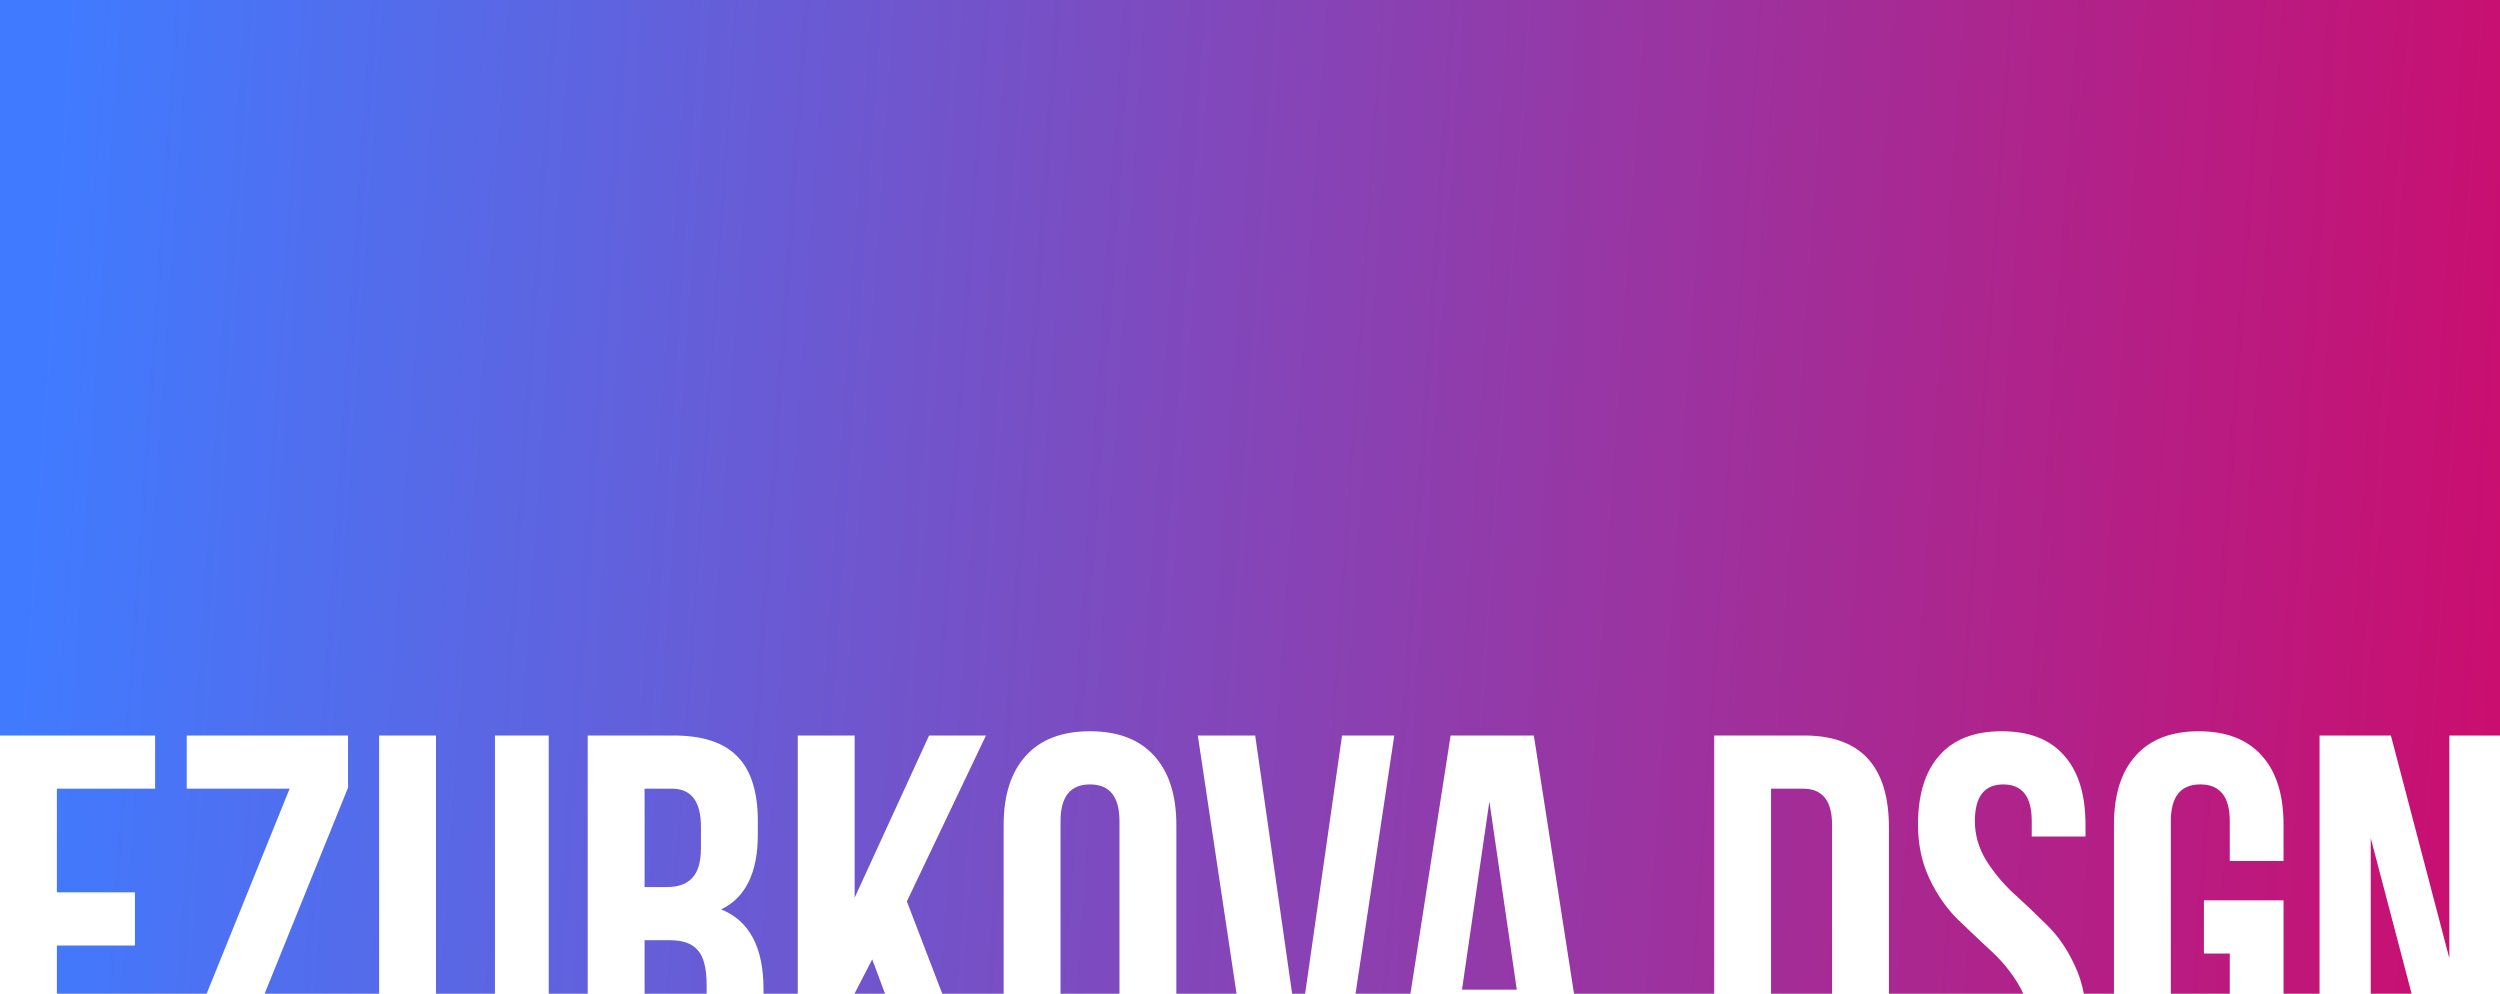 <?xml version="1.0" encoding="UTF-8"?> <svg xmlns="http://www.w3.org/2000/svg" width="1200" height="477" viewBox="0 0 1200 477" fill="none"> <path fill-rule="evenodd" clip-rule="evenodd" d="M1200 0H0V353.042H74.452V378.565H27.299V428.335H64.773V453.858H27.299V477H99.17L139.019 378.565H89.632V353.042H167.062V378.054L127.006 477H181.981V353.042H209.281V477H237.573V353.042H263.383V477H282.104V353.042H323.302C337.365 353.042 347.623 356.445 354.075 363.251C360.528 369.887 363.754 380.181 363.754 394.134V400.515C363.754 418.891 357.881 430.887 346.134 436.502C359.7 441.947 366.484 454.708 366.484 474.787V477H382.926V353.042H410.225V430.887L445.962 353.042H473.262L435.291 432.674L452.287 477H481.756V395.92C481.756 381.628 485.312 370.568 492.427 362.74C499.541 354.914 509.799 351 523.2 351C536.602 351 546.86 354.914 553.975 362.74C561.089 370.568 564.646 381.628 564.646 395.92V477H593.544L574.947 353.042H602.494L620.226 477H626.456L644.188 353.042H669.253L650.656 477H677.008L696.293 353.042H736.249L755.533 477H822.806V353.042H865.988C893.122 353.042 906.688 367.76 906.688 397.197V477H971.19C970.451 475.292 969.565 473.618 968.534 471.979C964.895 466.024 960.428 460.664 955.133 455.9C950.004 451.135 944.792 446.201 939.498 441.096C934.204 435.822 929.736 429.356 926.097 421.699C922.457 413.872 920.637 405.279 920.637 395.92C920.637 381.458 924.028 370.397 930.812 362.74C937.596 354.914 947.605 351 960.841 351C974.077 351 984.087 354.914 990.87 362.74C997.653 370.397 1001.04 381.458 1001.04 395.92V401.536H975.235V394.134C975.235 382.393 970.686 376.523 961.586 376.523C952.486 376.523 947.936 382.393 947.936 394.134C947.936 400.77 949.756 407.065 953.396 413.021C957.036 418.806 961.42 424.081 966.549 428.845C971.844 433.609 977.138 438.629 982.433 443.904C987.727 449.008 992.193 455.474 995.834 463.301C997.877 467.599 999.347 472.166 1000.24 477H1014.7V395.92C1014.7 381.458 1018.17 370.397 1025.12 362.74C1032.07 354.914 1042.17 351 1055.4 351C1068.64 351 1078.73 354.914 1085.68 362.74C1092.63 370.397 1096.1 381.458 1096.1 395.92V413.276H1070.29V394.134C1070.29 382.393 1065.58 376.523 1056.15 376.523C1046.71 376.523 1042 382.393 1042 394.134V477H1070.29V457.686H1057.88V432.163H1096.1V477H1113.39V353.042H1147.63L1175.68 459.983V353.042H1200V0ZM1157.58 477L1137.96 402.301V477H1157.58ZM879.39 477V395.92C879.39 384.35 874.757 378.565 865.491 378.565H850.104V477H879.39ZM537.347 477V394.134C537.347 382.393 532.631 376.523 523.2 376.523C513.77 376.523 509.055 382.393 509.055 394.134V477H537.347ZM424.818 477L418.663 460.494L410.225 476.828V477H424.818ZM339.185 477V473C339.185 464.833 337.778 459.218 334.966 456.155C332.318 452.922 327.852 451.305 321.564 451.305H309.404V477H339.185ZM322.558 378.565H309.404V425.782H320.075C325.535 425.782 329.589 424.336 332.236 421.444C335.049 418.551 336.455 413.701 336.455 406.896V396.941C336.455 384.69 331.822 378.565 322.558 378.565ZM714.906 384.69L701.753 475.042H728.059L714.906 384.69Z" fill="url(#paint0_linear_124_41)"></path> <defs> <linearGradient id="paint0_linear_124_41" x1="20.421" y1="148.034" x2="1205.52" y2="229.825" gradientUnits="userSpaceOnUse"> <stop stop-color="#407BFF"></stop> <stop offset="1" stop-color="#CA0E6F"></stop> </linearGradient> </defs> </svg> 